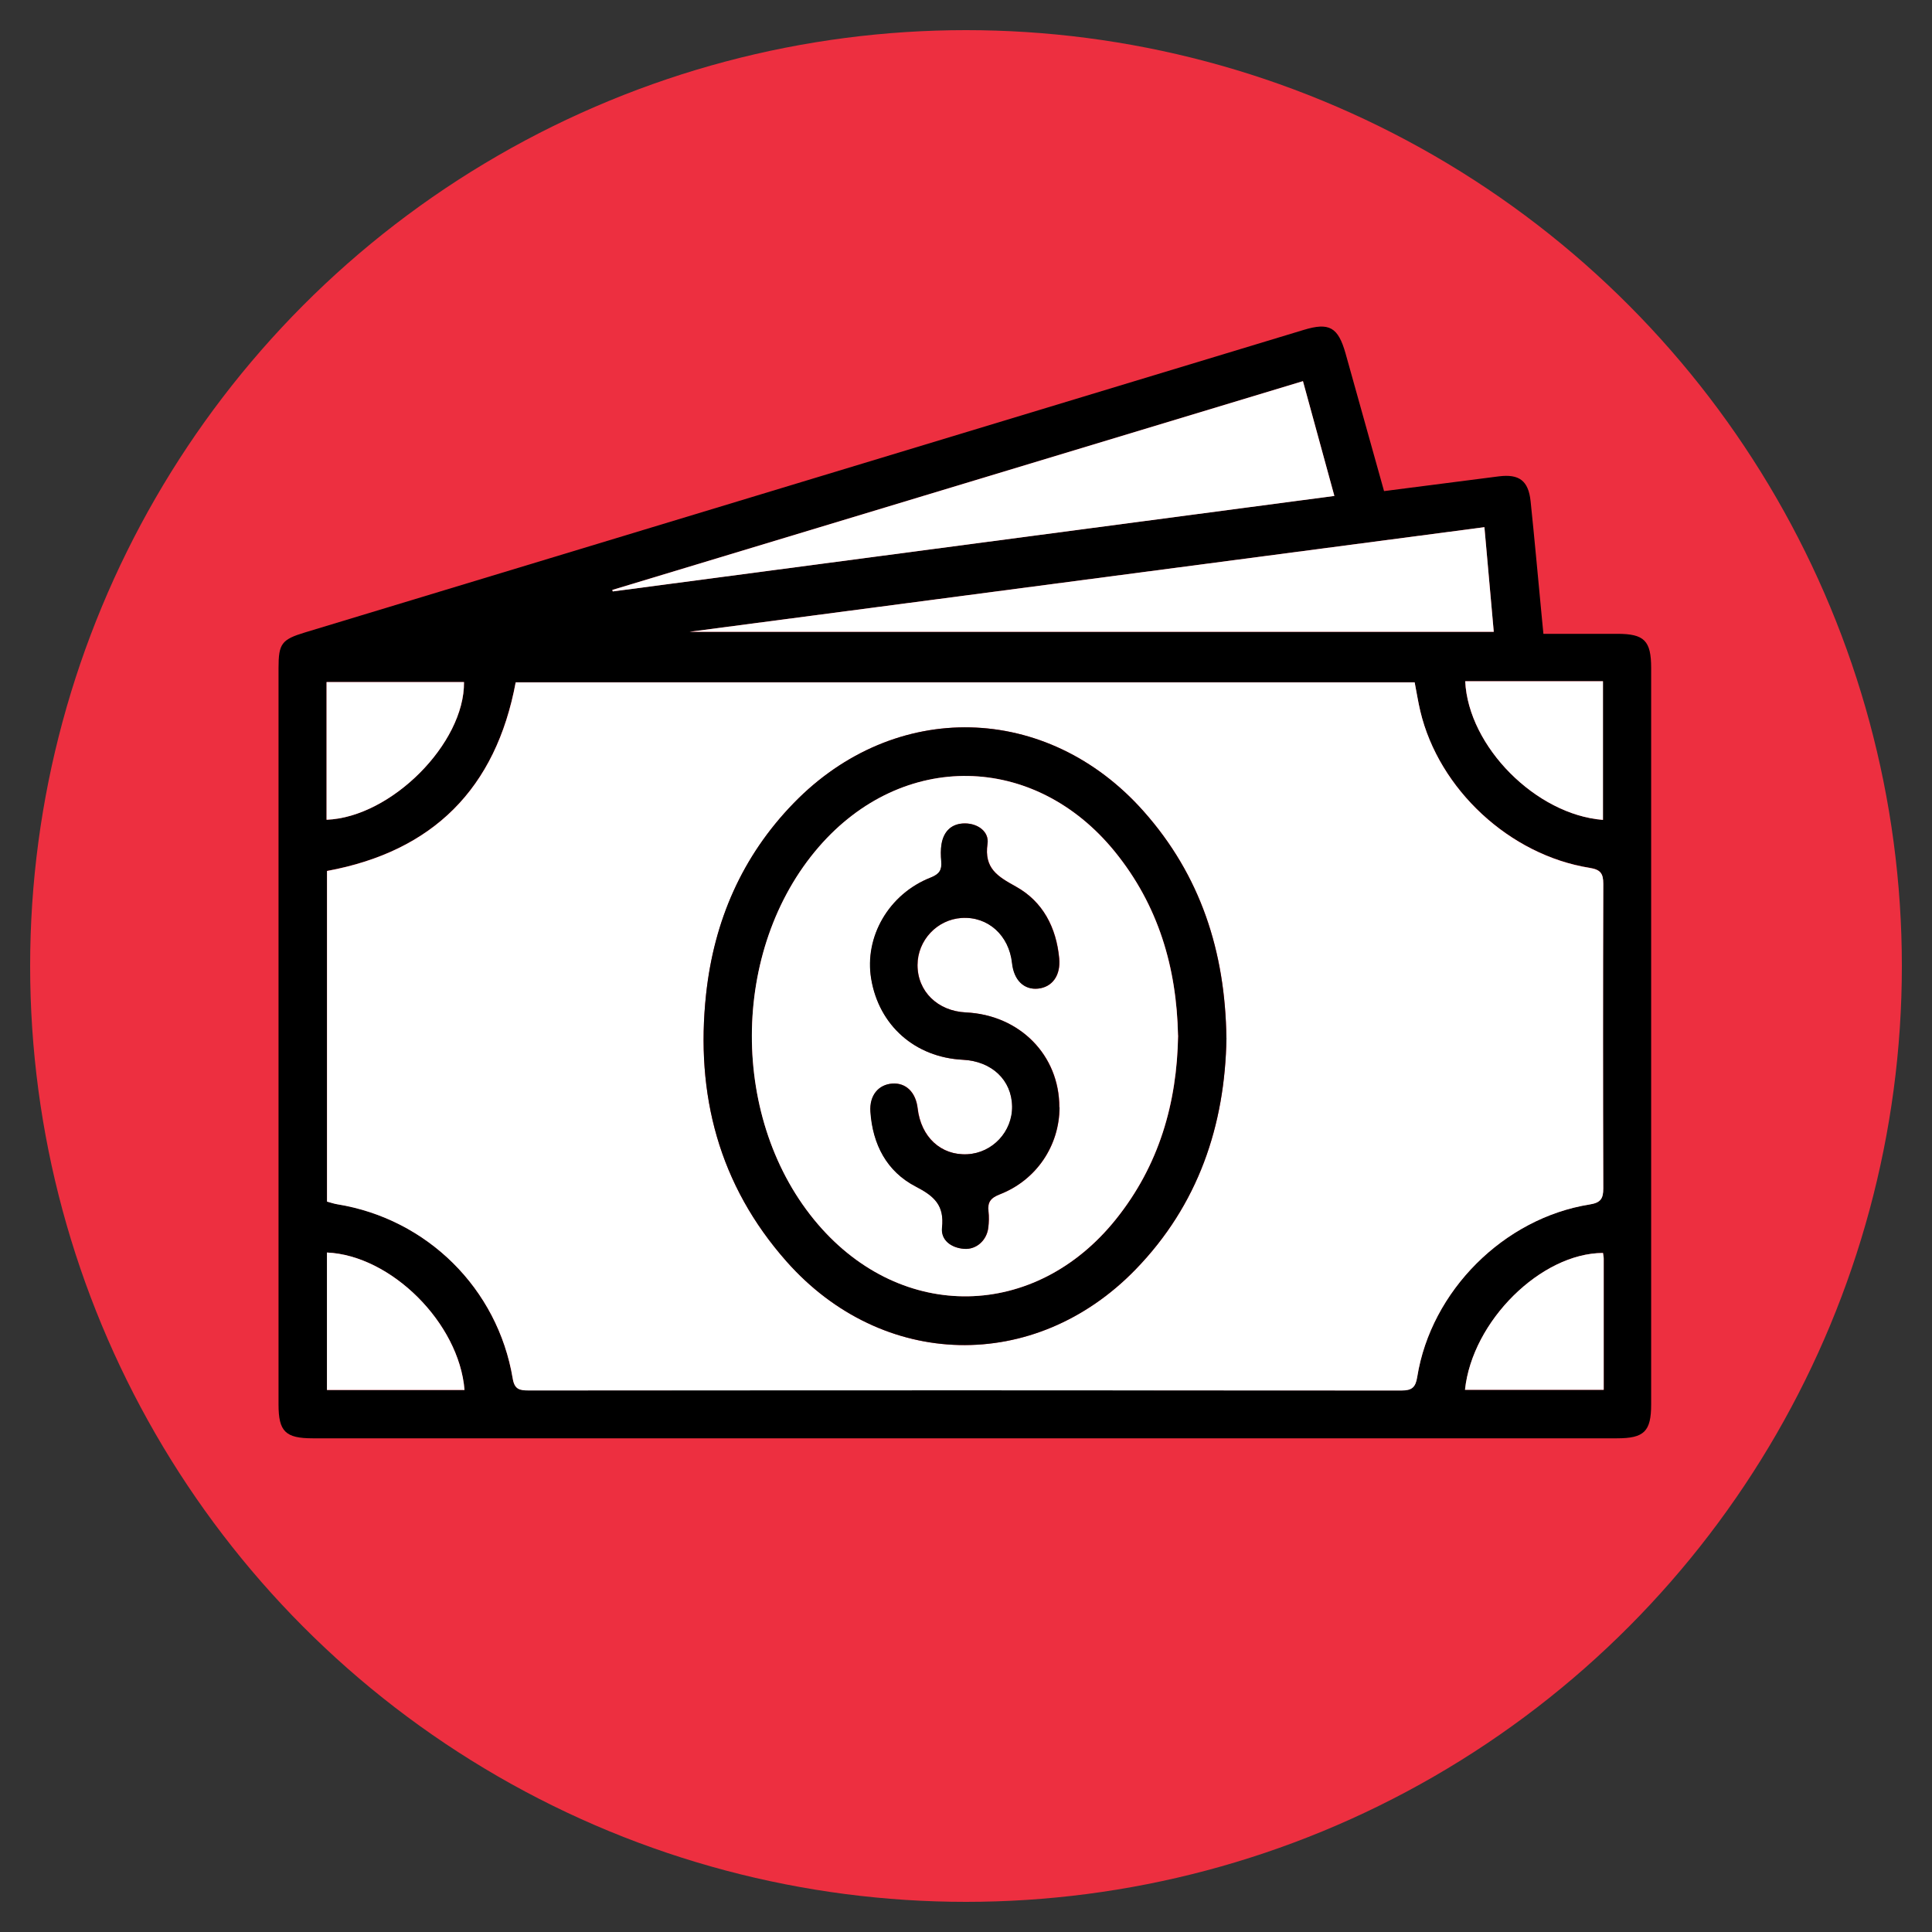 <?xml version="1.0" encoding="UTF-8"?><svg xmlns="http://www.w3.org/2000/svg" viewBox="0 0 300 300"><rect x="0" y="0" width="300" height="300" fill="#333333" stroke="none"/><defs><style>.cls-1{fill:#fff;}.cls-2{fill:#ed2f40;}</style></defs><g id="Layer_1"><circle class="cls-2" cx="150" cy="150" r="145.32"/></g><g id="_x35_0_x25__Paid_Marketing"><path d="M214.9,76.26c6.16-.79,11.99-1.55,17.83-2.29,3.17-.4,4.6.67,4.94,3.85.62,5.93,1.15,11.88,1.72,17.81.08.83.16,1.65.27,2.79,3.9,0,7.69,0,11.48,0,4.19,0,5.25,1.07,5.25,5.31,0,38.11,0,76.22,0,114.34,0,4.2-1.08,5.27-5.3,5.27-67.51,0-135.03,0-202.54,0-4.23,0-5.3-1.06-5.3-5.26,0-38.11,0-76.22,0-114.34,0-3.79.47-4.43,4.09-5.53,51.7-15.66,103.39-31.32,155.09-46.98,3.98-1.21,5.35-.44,6.51,3.66,1.98,7.05,3.94,14.1,5.97,21.35ZM50.78,186.57c.56.15,1.06.32,1.58.41,13.95,2.26,24.92,13.09,27.25,27.07.28,1.7,1.09,1.84,2.47,1.84,45.17-.02,90.34-.03,135.51.01,1.63,0,2.2-.46,2.47-2.11,2.14-13.34,13.45-24.66,26.79-26.78,1.66-.26,2.1-.86,2.1-2.48-.05-15.77-.05-31.54,0-47.3,0-1.61-.43-2.21-2.1-2.48-12.43-1.98-23.42-12.19-26.31-24.32-.35-1.47-.58-2.97-.88-4.49H80.07c-3.07,16.48-12.82,26.26-29.3,29.29v51.32ZM202.32,59.18c-35.98,10.88-71.61,21.65-107.24,32.42.02.08.05.16.07.23,37.26-4.93,74.52-9.86,112.05-14.83-1.65-6.01-3.21-11.72-4.88-17.83ZM107.11,98.1h124.84c-.49-5.5-.96-10.77-1.45-16.24-41.51,5.46-82.66,10.88-123.39,16.24ZM50.71,127.29c10.02-.39,21.45-11.87,21.34-21.38h-21.34v21.38ZM50.77,194.49v21.34h21.36c-.84-10.39-11.4-20.89-21.36-21.34ZM248.9,127.31v-21.53c-3.65,0-7.15,0-10.66,0s-7.15,0-10.73,0c.49,10.15,11.02,20.72,21.38,21.53ZM227.48,215.81h21.55c0-6.91,0-13.64,0-20.36,0-.3-.07-.6-.11-.89-9.6.02-20.3,10.55-21.43,21.25Z"/><path class="cls-1" d="M50.78,186.57v-51.32c16.48-3.04,26.23-12.82,29.3-29.29h139.59c.3,1.52.53,3.02.88,4.49,2.89,12.13,13.87,22.34,26.31,24.32,1.67.27,2.1.87,2.1,2.48-.05,15.77-.05,31.54,0,47.3,0,1.61-.44,2.21-2.1,2.48-13.34,2.12-24.66,13.43-26.79,26.78-.26,1.65-.84,2.11-2.47,2.11-45.17-.04-90.34-.04-135.51-.01-1.38,0-2.19-.14-2.47-1.84-2.33-13.98-13.3-24.81-27.25-27.07-.51-.08-1.01-.26-1.58-.41ZM190.44,161.17c-.18-13.44-4.03-25.26-12.86-35.2-14.98-16.87-38.62-17.43-54.33-1.26-8.01,8.25-12.36,18.28-13.6,29.66-1.69,15.58,1.99,29.65,12.5,41.52,14.87,16.81,38.52,17.35,54.16,1.26,9.77-10.05,13.91-22.41,14.14-35.98Z"/><path class="cls-1" d="M202.32,59.18c1.67,6.11,3.23,11.82,4.88,17.83-37.52,4.96-74.78,9.89-112.05,14.83-.02-.08-.05-.16-.07-.23,35.63-10.77,71.25-21.54,107.24-32.42Z"/><path class="cls-1" d="M107.11,98.1c40.73-5.36,81.88-10.78,123.39-16.24.49,5.47.96,10.74,1.45,16.24h-124.84Z"/><path class="cls-1" d="M50.71,127.29v-21.38h21.34c.11,9.51-11.31,20.99-21.34,21.38Z"/><path class="cls-1" d="M50.77,194.49c9.97.45,20.52,10.95,21.36,21.34h-21.36v-21.34Z"/><path class="cls-1" d="M248.9,127.31c-10.37-.8-20.9-11.37-21.38-21.53,3.58,0,7.15,0,10.73,0s7.01,0,10.66,0v21.53Z"/><path class="cls-1" d="M227.48,215.81c1.13-10.7,11.83-21.23,21.43-21.25.04.29.11.59.11.89,0,6.73,0,13.45,0,20.36h-21.55Z"/><path d="M190.44,161.17c-.22,13.57-4.37,25.93-14.14,35.98-15.64,16.09-39.28,15.54-54.16-1.26-10.5-11.86-14.18-25.94-12.5-41.52,1.23-11.38,5.58-21.41,13.6-29.66,15.71-16.17,39.35-15.61,54.33,1.26,8.83,9.94,12.68,21.76,12.86,35.2ZM182.93,160.79c-.21-10.58-3.07-20.23-9.8-28.53-12.5-15.4-32.99-15.72-45.96-.77-13.83,15.94-13.89,42.63-.13,58.64,13.05,15.18,33.72,14.83,46.25-.81,6.68-8.34,9.48-18,9.65-28.53Z"/><path class="cls-1" d="M182.93,160.79c-.17,10.53-2.97,20.19-9.65,28.53-12.53,15.65-33.2,16-46.25.81-13.76-16.01-13.7-42.7.13-58.64,12.97-14.95,33.46-14.63,45.96.77,6.73,8.29,9.59,17.95,9.8,28.53ZM164.51,171.94c.02-8.08-6.14-14.33-14.51-14.73-4.39-.21-7.52-3.27-7.51-7.36,0-3.83,3.02-7.06,6.84-7.31,4.08-.27,7.37,2.68,7.84,7.01.29,2.65,1.86,4.19,4.05,3.96,2.19-.23,3.52-2.04,3.27-4.7-.45-4.78-2.53-8.81-6.72-11.14-2.83-1.57-4.97-2.82-4.41-6.65.27-1.86-1.48-3.15-3.51-3.16-2.03,0-3.27,1.18-3.62,3.16-.16.89-.12,1.84-.05,2.75.11,1.3-.28,1.96-1.63,2.49-6.51,2.55-10.34,9.2-9.25,15.73,1.21,7.25,6.82,12.2,14.24,12.57,4.48.22,7.57,3.15,7.64,7.23.06,3.92-3.05,7.24-6.95,7.44-4.09.21-7.21-2.67-7.72-7.13-.29-2.5-1.82-4-3.95-3.84-2.15.16-3.55,1.86-3.38,4.36.34,5.07,2.53,9.3,7.04,11.63,2.88,1.49,4.45,2.92,4.08,6.38-.21,1.93,1.41,3.14,3.43,3.29,1.89.14,3.51-1.31,3.75-3.29.1-.83.12-1.69.03-2.52-.17-1.43.33-2.1,1.75-2.65,5.7-2.22,9.26-7.57,9.28-13.52Z"/><path d="M164.51,171.94c-.01,5.96-3.58,11.3-9.28,13.52-1.42.55-1.92,1.22-1.75,2.65.1.83.07,1.69-.03,2.52-.24,1.99-1.86,3.43-3.75,3.29-2.02-.15-3.64-1.36-3.43-3.29.38-3.46-1.19-4.89-4.08-6.38-4.51-2.33-6.7-6.56-7.04-11.63-.17-2.51,1.23-4.2,3.38-4.36,2.12-.16,3.66,1.34,3.95,3.84.51,4.46,3.62,7.34,7.72,7.13,3.91-.2,7.01-3.52,6.95-7.44-.06-4.08-3.16-7.01-7.64-7.23-7.42-.37-13.03-5.31-14.24-12.57-1.09-6.53,2.74-13.18,9.25-15.73,1.35-.53,1.74-1.19,1.63-2.49-.08-.91-.11-1.85.05-2.75.35-1.98,1.59-3.16,3.62-3.16,2.03,0,3.78,1.29,3.51,3.16-.56,3.83,1.58,5.08,4.41,6.65,4.2,2.33,6.27,6.36,6.72,11.14.25,2.66-1.07,4.46-3.27,4.7-2.19.23-3.77-1.31-4.05-3.96-.47-4.34-3.76-7.28-7.84-7.01-3.81.25-6.83,3.48-6.84,7.31,0,4.09,3.12,7.15,7.51,7.36,8.37.39,14.53,6.65,14.51,14.73Z"/></g></svg>